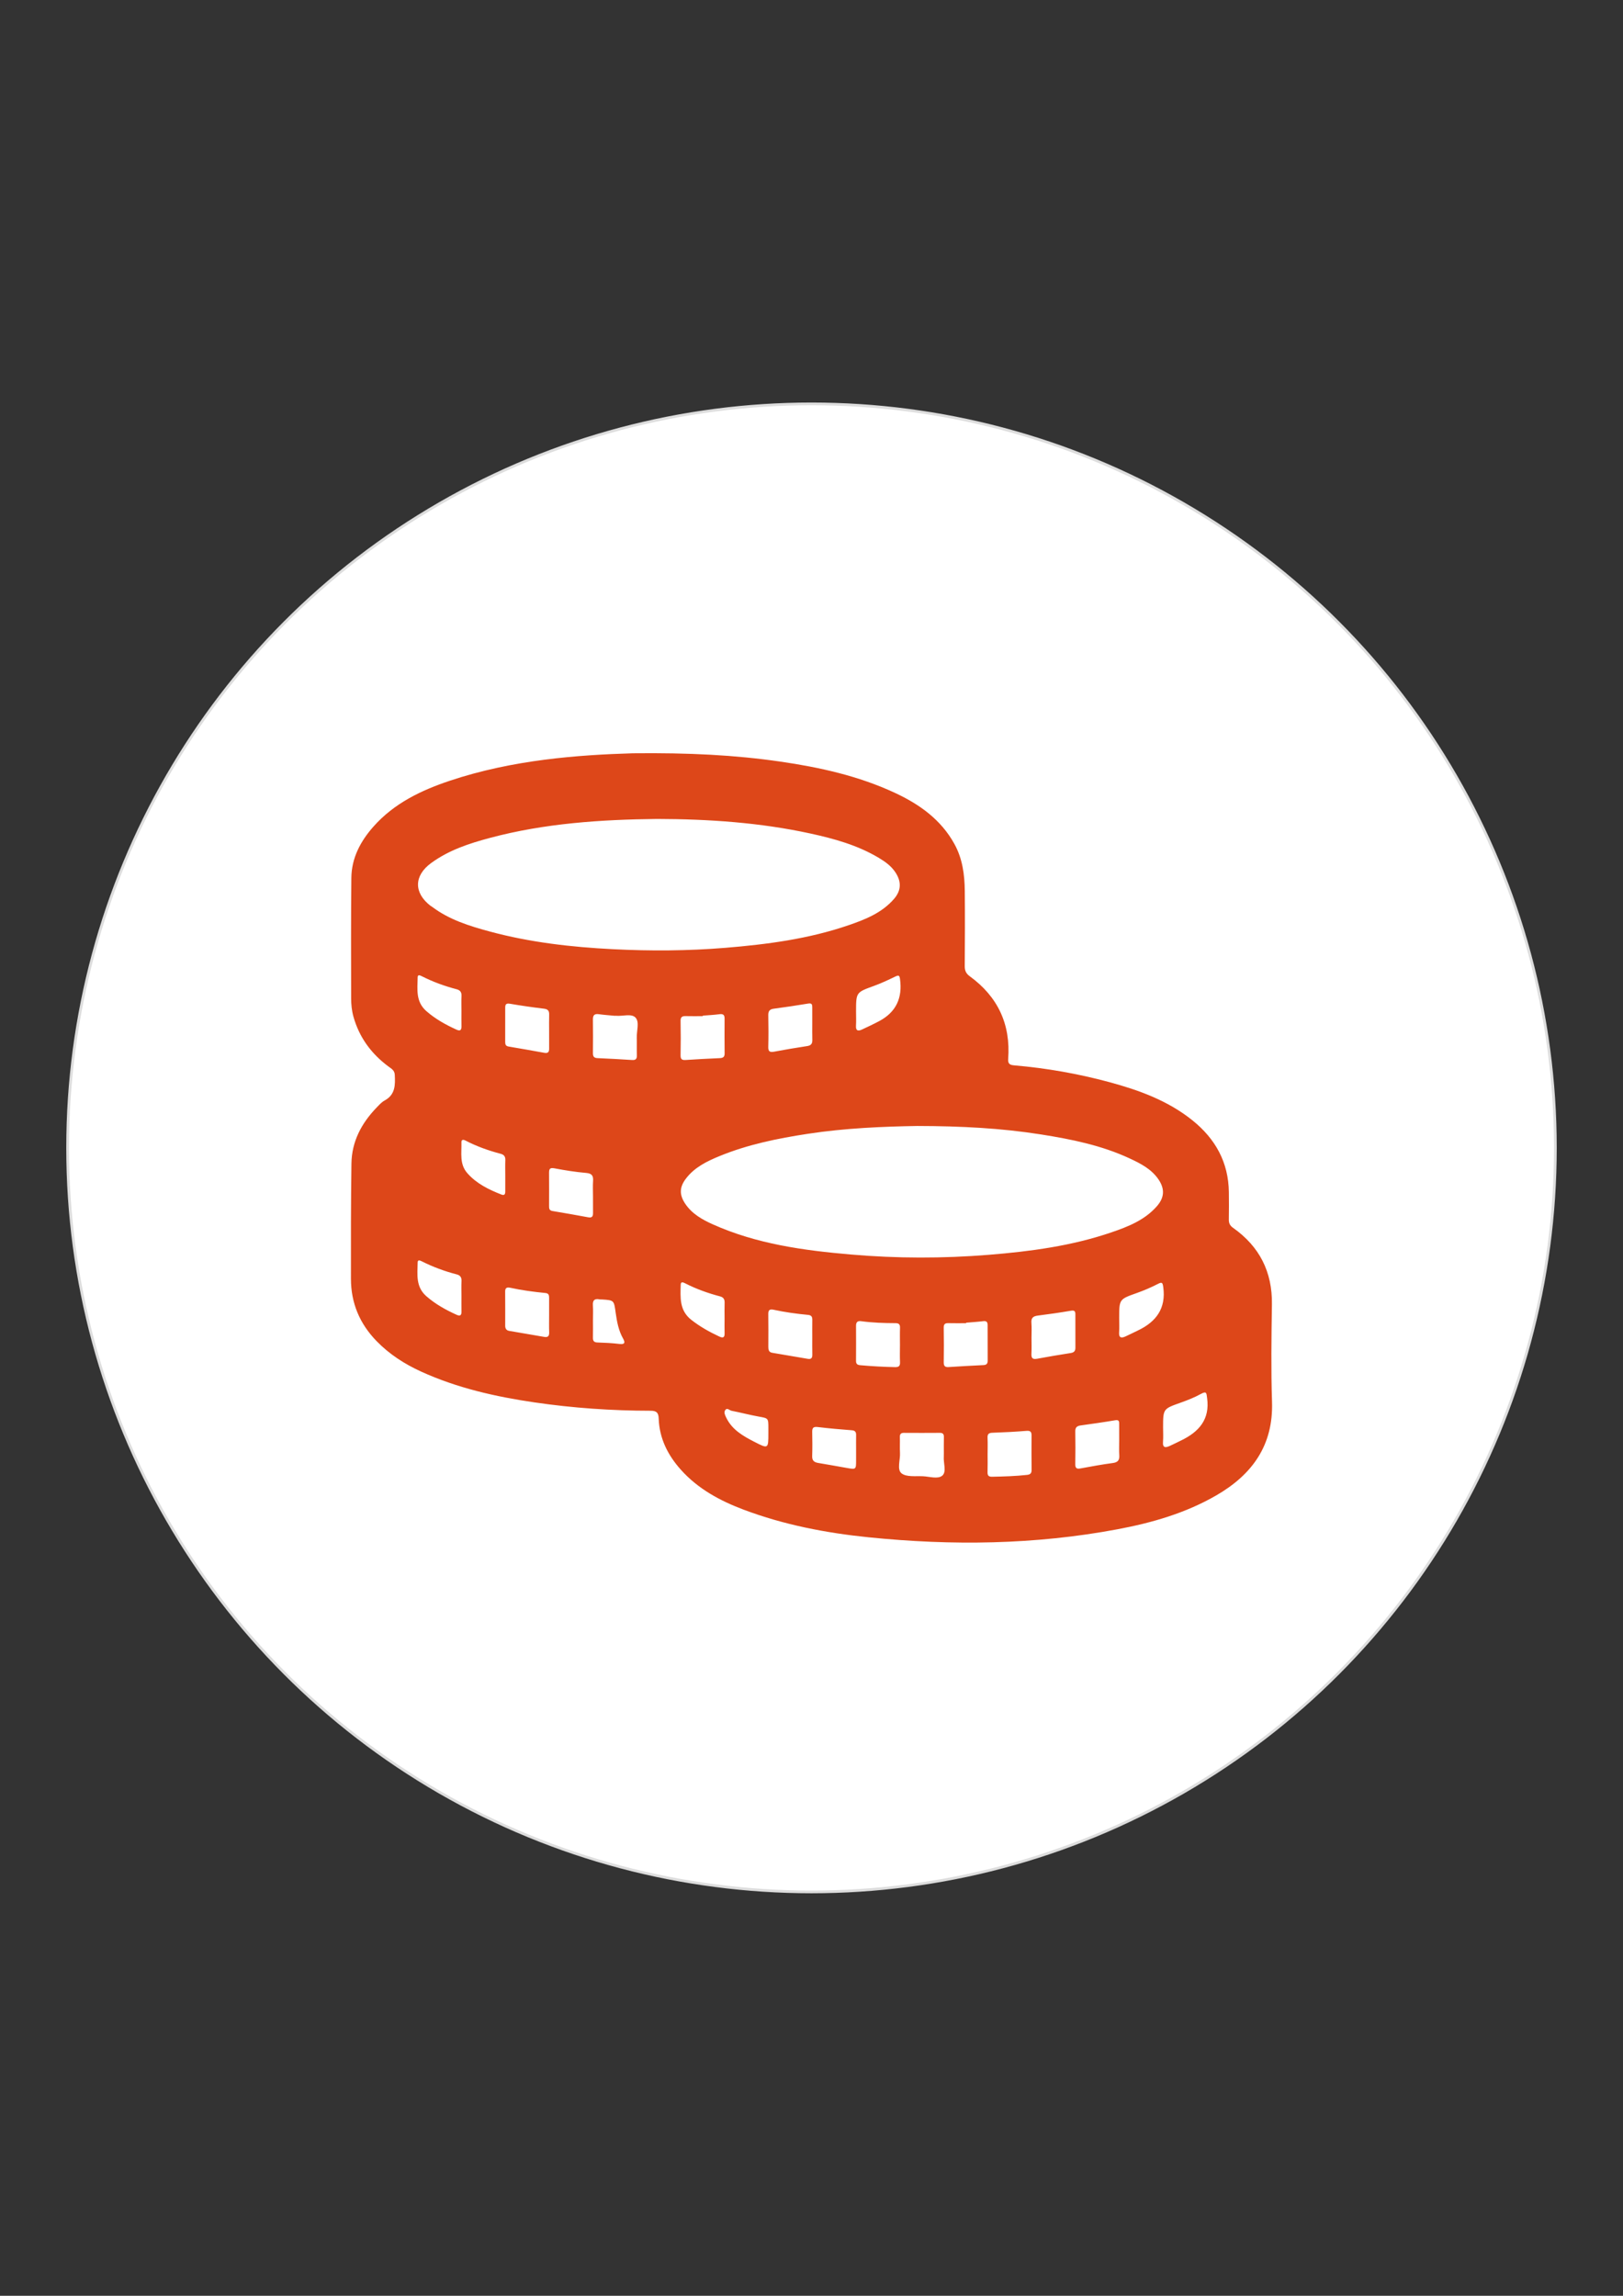 <?xml version="1.0" encoding="utf-8"?>
<!-- Generator: Adobe Illustrator 17.0.0, SVG Export Plug-In . SVG Version: 6.00 Build 0)  -->
<!DOCTYPE svg PUBLIC "-//W3C//DTD SVG 1.1//EN" "http://www.w3.org/Graphics/SVG/1.1/DTD/svg11.dtd">
<svg version="1.1" id="Layer_1" xmlns="http://www.w3.org/2000/svg" xmlns:xlink="http://www.w3.org/1999/xlink" x="0px" y="0px"
	 width="595.28px" height="841.89px" viewBox="0 0 595.28 841.89" enable-background="new 0 0 595.28 841.89" xml:space="preserve">
<rect x="0" y="0" width="595.28" height="841.89" fill="#333333" stroke="none"/>
<circle fill="#FFFFFF" stroke="#DDDDDD" stroke-miterlimit="10" cx="297.64" cy="420.945" r="272.837"/>
<path fill="#DD4719" d="M232.086,276.237c20.76-0.221,37.45,0.642,54.01,3.035c14.46,2.09,28.718,5.239,42.062,11.439
	c9.001,4.182,16.934,9.773,21.896,18.778c2.964,5.379,3.75,11.225,3.806,17.206c0.086,9.189,0.055,18.38-0.013,27.569
	c-0.012,1.651,0.465,2.743,1.832,3.736c10.308,7.489,15.057,17.631,14.097,30.349c-0.146,1.933,0.814,2.206,2.28,2.333
	c11.784,1.017,23.405,3.057,34.807,6.142c10.907,2.951,21.479,6.78,30.469,13.994c8.448,6.78,13.254,15.392,13.385,26.375
	c0.04,3.325,0.05,6.652-0.011,9.977c-0.025,1.347,0.377,2.255,1.53,3.068c9.711,6.851,14.464,16.171,14.277,28.143
	c-0.185,11.9-0.35,23.816,0.035,35.706c0.518,15.96-7.313,26.692-20.444,34.286c-11.241,6.501-23.546,10.047-36.231,12.425
	c-30.255,5.674-60.681,6.054-91.217,2.952c-15.708-1.595-31.131-4.571-45.946-10.155c-8.644-3.258-16.687-7.596-22.971-14.613
	c-4.792-5.351-7.892-11.475-8.145-18.781c-0.071-2.042-0.692-2.864-2.912-2.865c-14.277-0.007-28.508-0.992-42.627-3.061
	c-14.295-2.095-28.369-5.264-41.593-11.299c-6.042-2.757-11.613-6.321-16.331-11.17c-6.225-6.399-9.399-13.98-9.415-22.837
	c-0.027-14.088-0.014-28.178,0.182-42.264c0.112-8.099,3.689-14.812,9.233-20.548c0.91-0.941,1.823-1.985,2.945-2.594
	c3.966-2.153,3.91-5.736,3.715-9.476c-0.083-1.597-1.264-2.208-2.293-2.972c-6.315-4.684-10.736-10.679-12.869-18.31
	c-0.621-2.221-0.835-4.491-0.84-6.753c-0.031-14.701-0.077-29.403,0.078-44.103c0.077-7.338,3.364-13.481,8.135-18.861
	c7.562-8.528,17.496-13.272,28.006-16.787C188.065,278.592,212.022,276.837,232.086,276.237z M336.452,412.908
	c-12.508,0.209-26.39,0.762-40.173,2.872c-11.079,1.695-22.024,3.914-32.43,8.194c-4.608,1.895-9.11,4.093-12.255,8.218
	c-2.395,3.142-2.481,5.889-0.313,9.167c2.47,3.734,6.245,5.863,10.135,7.608c16.106,7.227,33.337,9.58,50.692,11.077
	c16.842,1.452,33.72,1.467,50.582,0.104c15.274-1.235,30.422-3.255,44.995-8.245c6.121-2.096,12.175-4.481,16.625-9.559
	c2.776-3.167,2.972-6.329,0.623-9.805c-2.562-3.791-6.47-5.8-10.424-7.654c-10.385-4.868-21.528-7.114-32.741-8.884
	C367.232,413.707,352.561,412.943,336.452,412.908z M240.976,300.315c-20.68,0.235-41.235,1.593-61.327,6.965
	c-7.615,2.036-15.069,4.484-21.538,9.222c-6.285,4.603-6.4,10.853-0.269,15.617c0.206,0.16,0.451,0.27,0.66,0.428
	c6.27,4.732,13.62,7.013,21.033,9.02c14.835,4.017,30.03,5.744,45.336,6.516c13.725,0.693,27.454,0.613,41.161-0.508
	c15.356-1.256,30.59-3.268,45.24-8.302c6.122-2.104,12.169-4.505,16.602-9.598c2.653-3.048,2.815-6.216,0.647-9.617
	c-1.559-2.445-3.827-4.057-6.232-5.494c-7.746-4.628-16.326-7.005-25.028-8.902C278.724,301.623,259.902,300.365,240.976,300.315z
	 M330.086,493.198c0-2.097-0.053-4.195,0.02-6.289c0.044-1.255-0.444-1.694-1.671-1.698c-4.194-0.013-8.386-0.145-12.547-0.715
	c-1.378-0.189-1.922,0.348-1.913,1.71c0.027,4.281,0.016,8.561-0.005,12.842c-0.005,1.088,0.444,1.491,1.553,1.59
	c4.265,0.381,8.533,0.615,12.814,0.7c1.395,0.028,1.828-0.5,1.768-1.851C330.01,497.394,330.079,495.294,330.086,493.198z
	 M362.229,533.32c0,2.185,0.051,4.371-0.019,6.554c-0.041,1.266,0.448,1.689,1.688,1.663c4.281-0.091,8.556-0.208,12.818-0.68
	c1.192-0.132,1.663-0.617,1.649-1.829c-0.048-4.194-0.042-8.389-0.016-12.584c0.008-1.303-0.353-1.855-1.838-1.735
	c-4.176,0.338-8.365,0.555-12.553,0.697c-1.396,0.047-1.809,0.55-1.747,1.884C362.304,529.297,362.236,531.31,362.229,533.32z
	 M257.768,372.444c0,0.062-0.001,0.123-0.001,0.185c-2.096,0-4.193,0.037-6.287-0.014c-1.279-0.031-1.887,0.328-1.858,1.777
	c0.084,4.193,0.079,8.39-0.001,12.583c-0.027,1.428,0.491,1.822,1.84,1.733c4.183-0.277,8.371-0.495,12.559-0.681
	c1.167-0.052,1.765-0.427,1.753-1.697c-0.041-4.282-0.04-8.564-0.013-12.846c0.009-1.46-0.667-1.733-1.988-1.555
	C261.784,372.198,259.771,372.282,257.768,372.444z M201.405,378.299c0-2.095-0.043-4.192,0.015-6.286
	c0.039-1.419-0.538-1.956-1.968-2.128c-4.156-0.498-8.304-1.096-12.43-1.803c-1.394-0.239-1.724,0.243-1.72,1.449
	c0.012,4.191,0.013,8.382-0.007,12.573c-0.004,0.889,0.198,1.494,1.214,1.666c4.384,0.742,8.766,1.505,13.139,2.307
	c1.285,0.236,1.778-0.24,1.763-1.492C201.384,382.49,201.403,380.394,201.405,378.299z M217.497,438.593
	c0-1.834-0.098-3.675,0.027-5.501c0.131-1.915-0.396-2.782-2.529-2.966c-3.905-0.337-7.798-0.958-11.652-1.69
	c-1.697-0.322-1.973,0.276-1.961,1.691c0.034,4.018,0.019,8.036,0.006,12.054c-0.003,0.923,0.015,1.705,1.232,1.907
	c4.388,0.728,8.771,1.498,13.144,2.31c1.331,0.247,1.752-0.303,1.741-1.517C217.485,442.786,217.499,440.69,217.497,438.593z
	 M201.4,482.249c0-2.095-0.006-4.19,0.003-6.285c0.004-0.945-0.11-1.68-1.339-1.801c-4.342-0.427-8.665-1.003-12.934-1.933
	c-1.116-0.243-1.862-0.041-1.848,1.374c0.042,4.19,0.02,8.38,0.015,12.57c-0.001,1.007,0.417,1.691,1.443,1.869
	c4.291,0.745,8.586,1.464,12.876,2.211c1.415,0.246,1.861-0.353,1.809-1.721C201.344,486.442,201.404,484.344,201.4,482.249z
	 M297.926,490.357c0-2.095-0.025-4.191,0.01-6.286c0.018-1.113-0.25-1.768-1.556-1.891c-4.257-0.402-8.495-0.976-12.677-1.895
	c-1.33-0.292-1.937,0.091-1.914,1.566c0.063,4.015,0.032,8.031,0.016,12.047c-0.004,1.048,0.178,1.962,1.388,2.173
	c4.376,0.76,8.757,1.492,13.136,2.234c1.346,0.228,1.643-0.49,1.615-1.664C297.893,494.548,297.93,492.452,297.926,490.357z
	 M346.172,533.295c0.004,0,0.007,0,0.011,0c0-2.099-0.038-4.198,0.015-6.296c0.028-1.115-0.38-1.571-1.516-1.562
	c-4.372,0.034-8.745,0.031-13.117,0.004c-1.121-0.007-1.553,0.441-1.516,1.567c0.063,1.922-0.059,3.852,0.046,5.77
	c0.143,2.586-1.192,6.098,0.57,7.51c1.77,1.418,5.151,0.939,7.837,1.065c2.429,0.113,5.542,1.145,7.126-0.237
	c1.643-1.433,0.326-4.623,0.54-7.034C346.192,533.822,346.172,533.557,346.172,533.295z M378.334,490.604
	c0,1.921,0.08,3.847-0.025,5.763c-0.088,1.614,0.374,2.222,2.089,1.897c4.114-0.778,8.248-1.45,12.383-2.108
	c1.174-0.187,1.658-0.776,1.653-1.923c-0.016-4.105-0.012-8.209-0.012-12.314c0-1.112-0.368-1.48-1.608-1.268
	c-4.041,0.692-8.103,1.272-12.17,1.788c-1.681,0.213-2.494,0.833-2.344,2.665C378.451,486.926,378.334,488.77,378.334,490.604z
	 M297.923,375.503c0-2.011,0.002-4.022-0.001-6.033c-0.001-0.959-0.059-1.696-1.452-1.462c-4.219,0.708-8.453,1.333-12.694,1.897
	c-1.549,0.206-2.018,0.949-1.988,2.441c0.077,3.846,0.099,7.696-0.003,11.54c-0.047,1.764,0.609,2.067,2.191,1.768
	c4.033-0.762,8.083-1.443,12.141-2.059c1.461-0.222,1.866-0.984,1.827-2.321C297.885,379.351,297.928,377.427,297.923,375.503z
	 M225.629,372.474c-0.001,0.014-0.003,0.028-0.004,0.042c-1.995-0.193-4-0.319-5.982-0.601c-1.633-0.233-2.196,0.379-2.173,1.98
	c0.059,4.098,0.038,8.197,0.003,12.295c-0.01,1.158,0.341,1.775,1.608,1.831c4.266,0.19,8.531,0.414,12.792,0.694
	c1.471,0.097,1.761-0.592,1.715-1.869c-0.075-2.09,0.026-4.186-0.038-6.277c-0.076-2.513,1.041-5.711-0.407-7.353
	c-1.484-1.683-4.77-0.476-7.253-0.73C225.803,372.478,225.716,372.478,225.629,372.474z M410.499,528.321
	c0-2.01,0.013-4.021-0.006-6.03c-0.008-0.904,0.039-1.725-1.417-1.477c-4.215,0.718-8.452,1.311-12.688,1.903
	c-1.317,0.184-2.026,0.669-2,2.157c0.071,4.019,0.065,8.041,0.001,12.06c-0.024,1.469,0.525,1.808,1.896,1.556
	c3.949-0.725,7.902-1.463,11.88-1.989c1.935-0.256,2.488-1.136,2.361-2.938C410.404,531.824,410.5,530.069,410.499,528.321z
	 M354.349,485.044c-0.001,0.06-0.001,0.121-0.002,0.181c-2.183,0-4.367,0.04-6.549-0.016c-1.232-0.032-1.684,0.413-1.664,1.68
	c0.066,4.193,0.075,8.389,0.007,12.583c-0.022,1.335,0.329,1.938,1.756,1.844c4.27-0.281,8.544-0.513,12.819-0.721
	c1.095-0.054,1.553-0.516,1.546-1.613c-0.029-4.369-0.02-8.738-0.025-13.108c-0.001-1.099-0.448-1.543-1.629-1.392
	C358.532,484.748,356.436,484.865,354.349,485.044z M313.995,531.539c0-1.743-0.025-3.486,0.009-5.229
	c0.022-1.133-0.308-1.728-1.601-1.824c-4.165-0.311-8.329-0.679-12.475-1.177c-1.546-0.186-2.061,0.256-2.031,1.761
	c0.059,2.962,0.092,5.928-0.01,8.888c-0.059,1.707,0.767,2.287,2.274,2.531c3.519,0.569,7.023,1.233,10.535,1.842
	c3.28,0.569,3.302,0.541,3.297-2.87C313.991,534.154,313.993,532.846,313.995,531.539z M185.322,431.171
	c0-1.926-0.055-3.853,0.019-5.776c0.05-1.275-0.497-1.971-1.674-2.28c-4.49-1.179-8.839-2.732-12.968-4.874
	c-0.762-0.395-1.482-0.398-1.454,0.653c0.102,3.874-0.789,7.957,2.141,11.295c3.39,3.862,7.849,6.027,12.516,7.861
	c1.118,0.439,1.416-0.135,1.418-1.103C185.323,435.022,185.321,433.096,185.322,431.171z M313.979,370.891
	c0,1.744,0.086,3.493-0.023,5.231c-0.12,1.917,0.791,2.068,2.189,1.42c2.131-0.989,4.26-1.991,6.334-3.094
	c6.227-3.312,8.58-8.551,7.621-15.445c-0.165-1.183-0.412-1.523-1.623-0.94c-2.584,1.244-5.188,2.484-7.88,3.462
	C314.009,363.916,313.987,363.856,313.979,370.891z M265.756,483.468c0-1.923-0.049-3.847,0.017-5.768
	c0.043-1.25-0.451-1.985-1.645-2.298c-4.482-1.177-8.822-2.735-12.949-4.858c-0.718-0.369-1.48-0.566-1.507,0.523
	c-0.117,4.707-0.55,9.449,3.866,12.919c3.189,2.507,6.652,4.44,10.292,6.139c1.259,0.587,1.977,0.467,1.934-1.152
	C265.714,487.14,265.752,485.304,265.756,483.468z M410.493,483.348c0,1.744,0.098,3.494-0.025,5.229
	c-0.148,2.087,0.837,2.186,2.34,1.507c1.506-0.68,2.977-1.44,4.472-2.145c6.763-3.193,10.46-8.13,9.371-15.979
	c-0.229-1.651-0.461-1.909-2.014-1.109c-2.467,1.271-5.044,2.373-7.66,3.303C410.517,476.45,410.497,476.394,410.493,483.348z
	 M169.245,370.731c0-1.835-0.068-3.673,0.022-5.504c0.068-1.378-0.495-2.123-1.79-2.461c-4.4-1.148-8.654-2.698-12.716-4.751
	c-0.664-0.336-1.553-0.747-1.572,0.338c-0.077,4.401-0.785,8.946,3.172,12.416c3.329,2.919,7.108,5.002,11.087,6.818
	c1.494,0.682,1.839,0.011,1.807-1.351C169.213,374.402,169.245,372.567,169.245,370.731z M169.246,475.266
	c0-1.835-0.069-3.673,0.023-5.504c0.069-1.387-0.515-2.115-1.804-2.447c-4.404-1.135-8.647-2.711-12.713-4.753
	c-0.672-0.338-1.547-0.719-1.565,0.365c-0.073,4.402-0.771,8.943,3.191,12.408c3.332,2.915,7.107,5.005,11.091,6.808
	c1.183,0.536,1.812,0.32,1.786-1.111C169.22,479.111,169.246,477.188,169.246,475.266z M426.593,523.445
	c0,1.751,0.115,3.511-0.028,5.249c-0.191,2.319,0.94,2.239,2.487,1.539c1.432-0.649,2.835-1.359,4.249-2.048
	c6.459-3.146,10.519-7.693,9.437-15.5c-0.242-1.748-0.127-2.707-2.295-1.507c-2.356,1.304-4.907,2.298-7.452,3.206
	C426.617,516.656,426.599,516.606,426.593,523.445z M217.487,484.197c0,2.101,0.033,4.202-0.013,6.302
	c-0.026,1.168,0.324,1.754,1.621,1.799c2.709,0.093,5.427,0.215,8.115,0.543c2.068,0.252,2.105-0.59,1.317-1.983
	c-1.672-2.957-2.26-6.238-2.721-9.504c-0.64-4.525-0.514-4.544-5.098-4.834c-0.262-0.017-0.533,0.025-0.786-0.027
	c-1.806-0.367-2.59,0.277-2.462,2.191C217.581,480.514,217.485,482.359,217.487,484.197z M281.82,525.577c0-0.61-0.001-1.22,0-1.83
	c0.006-3.737-0.011-3.641-3.569-4.281c-3.334-0.599-6.617-1.476-9.944-2.126c-0.759-0.148-1.62-1.279-2.321-0.22
	c-0.561,0.849-0.054,1.836,0.371,2.724c2.131,4.452,6.142,6.734,10.263,8.855C281.802,531.365,281.82,531.331,281.82,525.577z"/>
</svg>
